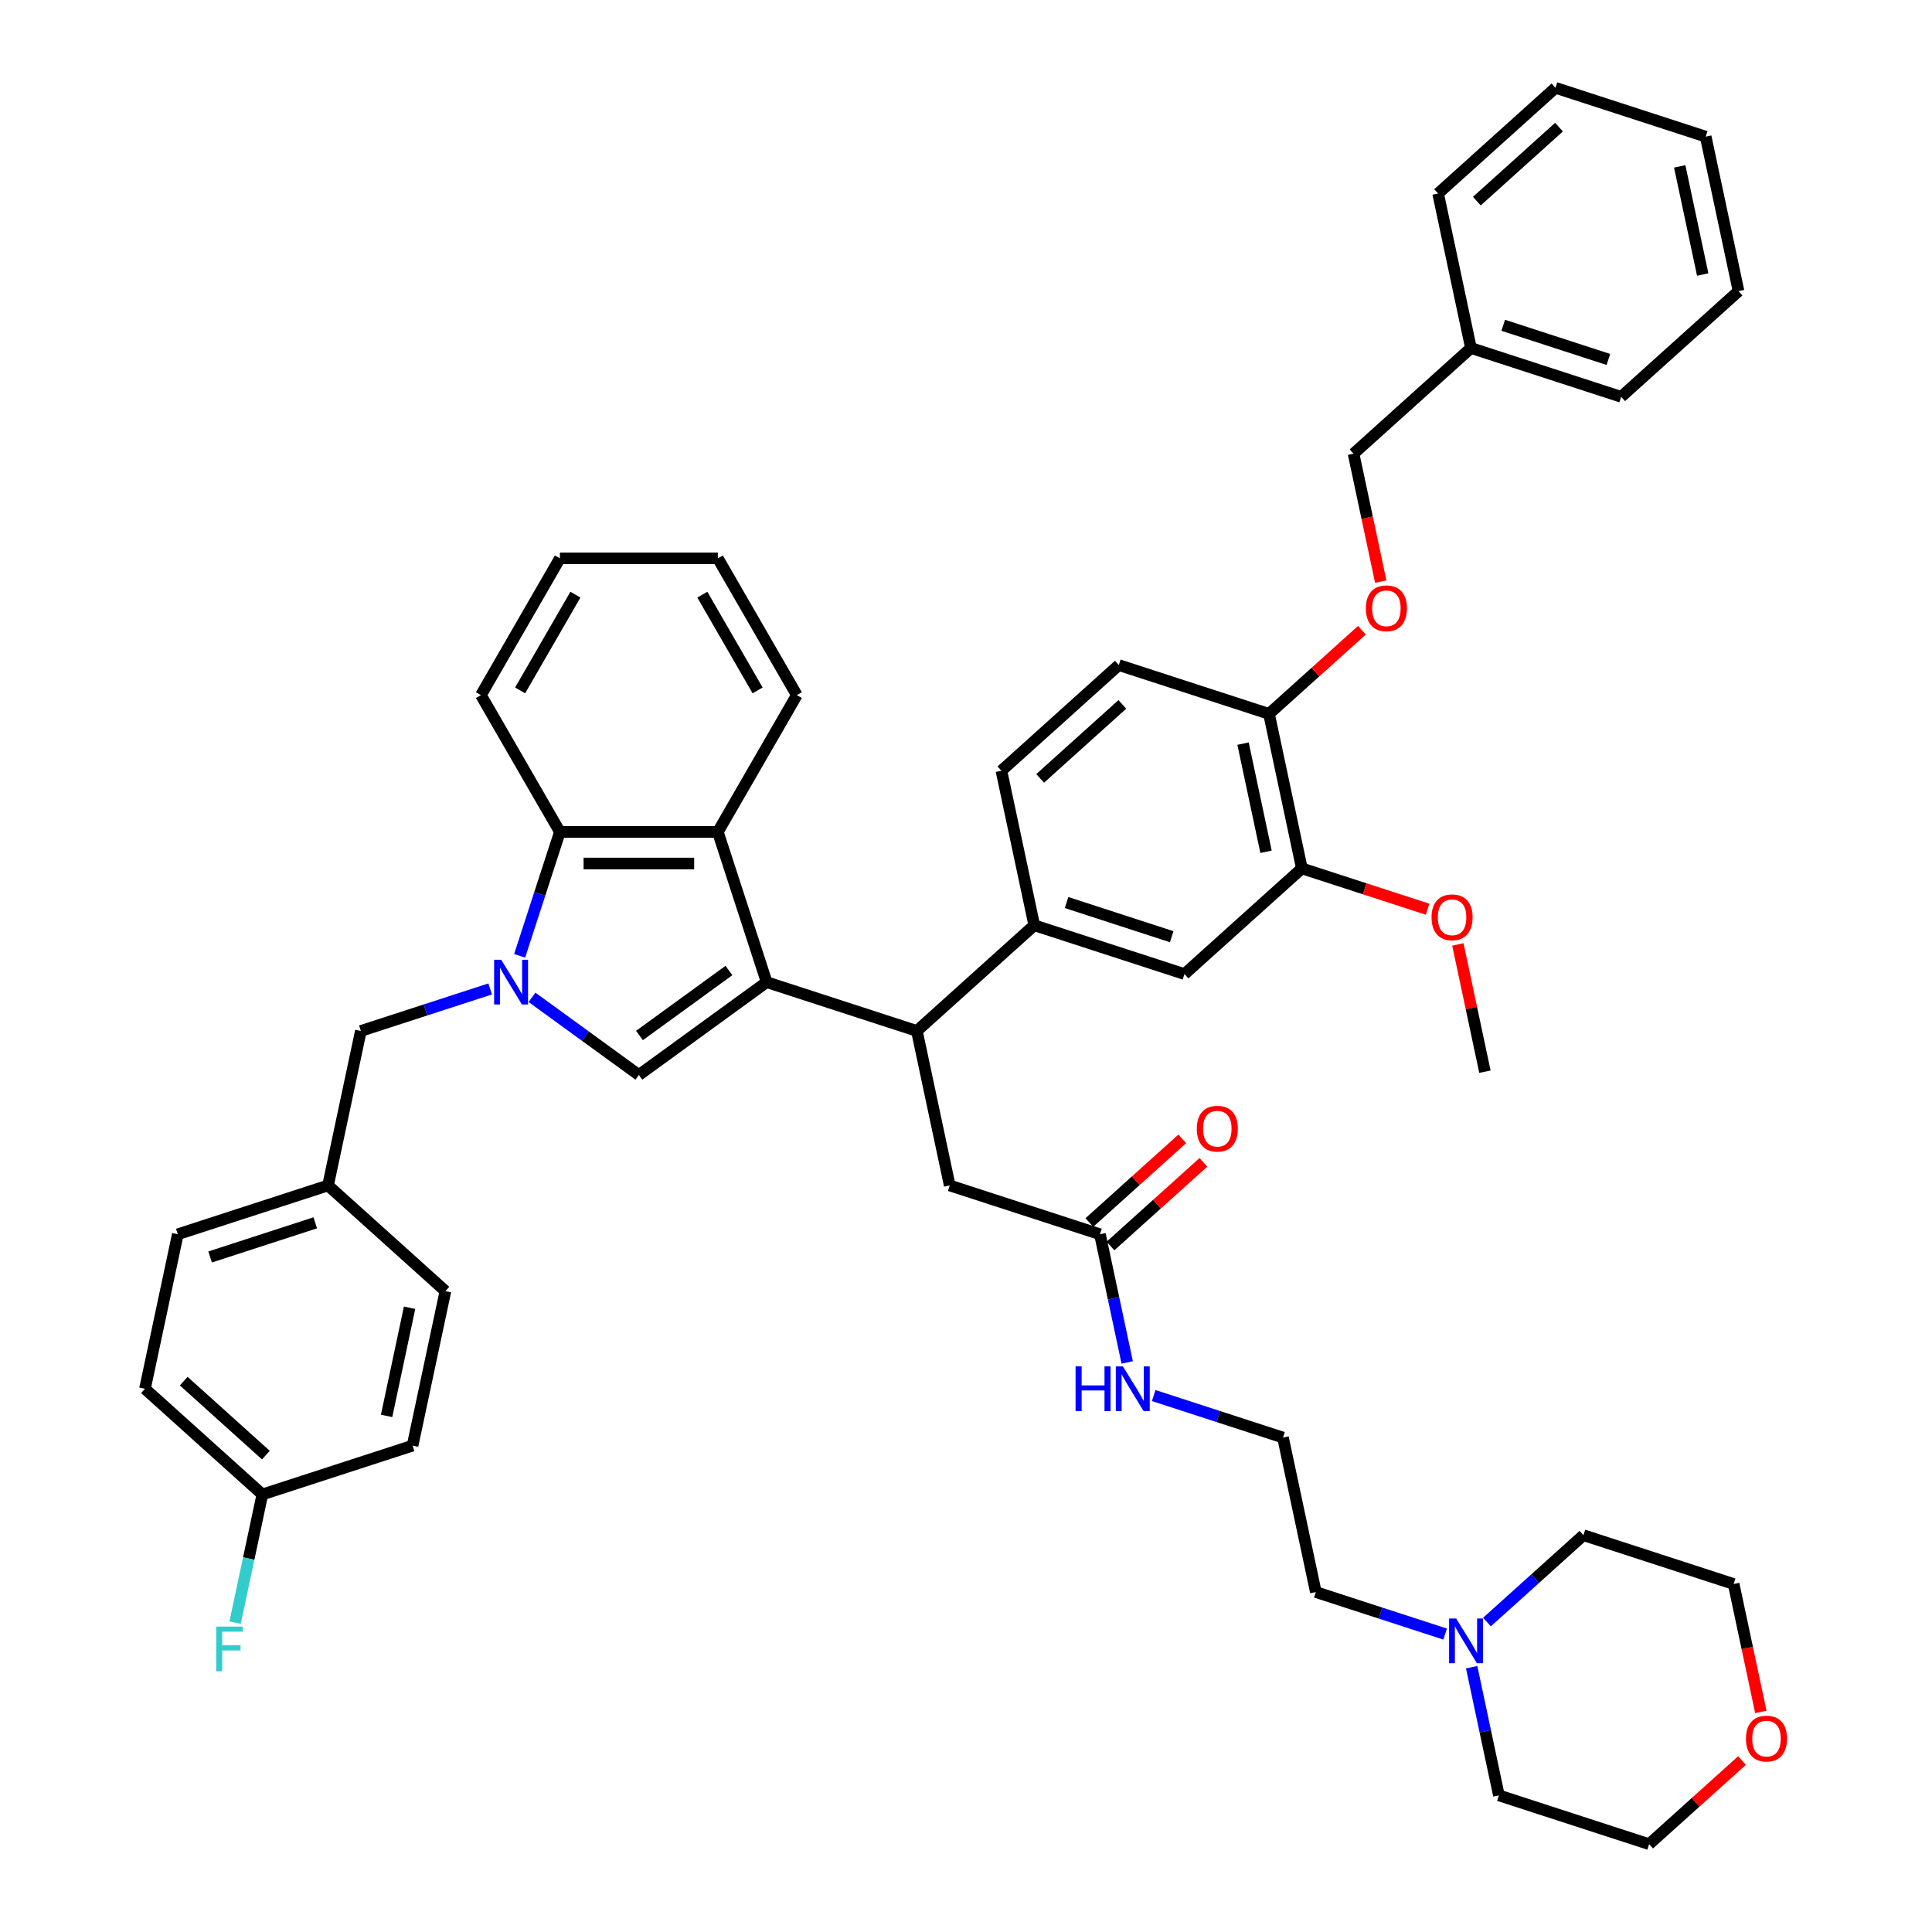 <?xml version='1.0' encoding='iso-8859-1'?>
<svg version='1.1' baseProfile='full'
              xmlns='http://www.w3.org/2000/svg'
                      xmlns:rdkit='http://www.rdkit.org/xml'
                      xmlns:xlink='http://www.w3.org/1999/xlink'
                  xml:space='preserve'
width='1000px' height='1000px' viewBox='0 0 1000 1000'>
<!-- END OF HEADER -->
<rect style='opacity:1.0;fill:#FFFFFF;stroke:none' width='1000' height='1000' x='0' y='0'> </rect>
<path class='bond-0' d='M 396.821,508.355 L 330.68,556.409' style='fill:none;fill-rule:evenodd;stroke:#000000;stroke-width:6px;stroke-linecap:butt;stroke-linejoin:miter;stroke-opacity:1' />
<path class='bond-0' d='M 377.289,502.335 L 330.991,535.973' style='fill:none;fill-rule:evenodd;stroke:#000000;stroke-width:6px;stroke-linecap:butt;stroke-linejoin:miter;stroke-opacity:1' />
<path class='bond-1' d='M 396.821,508.355 L 371.558,430.601' style='fill:none;fill-rule:evenodd;stroke:#000000;stroke-width:6px;stroke-linecap:butt;stroke-linejoin:miter;stroke-opacity:1' />
<path class='bond-2' d='M 396.821,508.355 L 474.575,533.618' style='fill:none;fill-rule:evenodd;stroke:#000000;stroke-width:6px;stroke-linecap:butt;stroke-linejoin:miter;stroke-opacity:1' />
<path class='bond-3' d='M 275.364,516.219 L 303.022,536.314' style='fill:none;fill-rule:evenodd;stroke:#0000FF;stroke-width:6px;stroke-linecap:butt;stroke-linejoin:miter;stroke-opacity:1' />
<path class='bond-3' d='M 303.022,536.314 L 330.68,556.409' style='fill:none;fill-rule:evenodd;stroke:#000000;stroke-width:6px;stroke-linecap:butt;stroke-linejoin:miter;stroke-opacity:1' />
<path class='bond-4' d='M 253.715,511.872 L 220.251,522.745' style='fill:none;fill-rule:evenodd;stroke:#0000FF;stroke-width:6px;stroke-linecap:butt;stroke-linejoin:miter;stroke-opacity:1' />
<path class='bond-4' d='M 220.251,522.745 L 186.786,533.618' style='fill:none;fill-rule:evenodd;stroke:#000000;stroke-width:6px;stroke-linecap:butt;stroke-linejoin:miter;stroke-opacity:1' />
<path class='bond-5' d='M 268.965,494.734 L 279.384,462.668' style='fill:none;fill-rule:evenodd;stroke:#0000FF;stroke-width:6px;stroke-linecap:butt;stroke-linejoin:miter;stroke-opacity:1' />
<path class='bond-5' d='M 279.384,462.668 L 289.803,430.601' style='fill:none;fill-rule:evenodd;stroke:#000000;stroke-width:6px;stroke-linecap:butt;stroke-linejoin:miter;stroke-opacity:1' />
<path class='bond-6' d='M 371.558,430.601 L 289.803,430.601' style='fill:none;fill-rule:evenodd;stroke:#000000;stroke-width:6px;stroke-linecap:butt;stroke-linejoin:miter;stroke-opacity:1' />
<path class='bond-6' d='M 359.295,446.952 L 302.066,446.952' style='fill:none;fill-rule:evenodd;stroke:#000000;stroke-width:6px;stroke-linecap:butt;stroke-linejoin:miter;stroke-opacity:1' />
<path class='bond-7' d='M 371.558,430.601 L 412.435,359.8' style='fill:none;fill-rule:evenodd;stroke:#000000;stroke-width:6px;stroke-linecap:butt;stroke-linejoin:miter;stroke-opacity:1' />
<path class='bond-8' d='M 474.575,533.618 L 535.33,478.914' style='fill:none;fill-rule:evenodd;stroke:#000000;stroke-width:6px;stroke-linecap:butt;stroke-linejoin:miter;stroke-opacity:1' />
<path class='bond-9' d='M 474.575,533.618 L 491.572,613.587' style='fill:none;fill-rule:evenodd;stroke:#000000;stroke-width:6px;stroke-linecap:butt;stroke-linejoin:miter;stroke-opacity:1' />
<path class='bond-10' d='M 289.803,430.601 L 248.926,359.8' style='fill:none;fill-rule:evenodd;stroke:#000000;stroke-width:6px;stroke-linecap:butt;stroke-linejoin:miter;stroke-opacity:1' />
<path class='bond-11' d='M 535.33,478.914 L 613.084,504.177' style='fill:none;fill-rule:evenodd;stroke:#000000;stroke-width:6px;stroke-linecap:butt;stroke-linejoin:miter;stroke-opacity:1' />
<path class='bond-11' d='M 552.046,467.153 L 606.473,484.837' style='fill:none;fill-rule:evenodd;stroke:#000000;stroke-width:6px;stroke-linecap:butt;stroke-linejoin:miter;stroke-opacity:1' />
<path class='bond-12' d='M 535.33,478.914 L 518.332,398.946' style='fill:none;fill-rule:evenodd;stroke:#000000;stroke-width:6px;stroke-linecap:butt;stroke-linejoin:miter;stroke-opacity:1' />
<path class='bond-13' d='M 613.084,504.177 L 673.839,449.473' style='fill:none;fill-rule:evenodd;stroke:#000000;stroke-width:6px;stroke-linecap:butt;stroke-linejoin:miter;stroke-opacity:1' />
<path class='bond-14' d='M 186.786,533.618 L 169.788,613.587' style='fill:none;fill-rule:evenodd;stroke:#000000;stroke-width:6px;stroke-linecap:butt;stroke-linejoin:miter;stroke-opacity:1' />
<path class='bond-15' d='M 673.839,449.473 L 706.38,460.046' style='fill:none;fill-rule:evenodd;stroke:#000000;stroke-width:6px;stroke-linecap:butt;stroke-linejoin:miter;stroke-opacity:1' />
<path class='bond-15' d='M 706.38,460.046 L 738.921,470.619' style='fill:none;fill-rule:evenodd;stroke:#FF0000;stroke-width:6px;stroke-linecap:butt;stroke-linejoin:miter;stroke-opacity:1' />
<path class='bond-16' d='M 673.839,449.473 L 656.841,369.505' style='fill:none;fill-rule:evenodd;stroke:#000000;stroke-width:6px;stroke-linecap:butt;stroke-linejoin:miter;stroke-opacity:1' />
<path class='bond-16' d='M 655.296,440.877 L 643.397,384.899' style='fill:none;fill-rule:evenodd;stroke:#000000;stroke-width:6px;stroke-linecap:butt;stroke-linejoin:miter;stroke-opacity:1' />
<path class='bond-17' d='M 569.326,638.85 L 491.572,613.587' style='fill:none;fill-rule:evenodd;stroke:#000000;stroke-width:6px;stroke-linecap:butt;stroke-linejoin:miter;stroke-opacity:1' />
<path class='bond-18' d='M 574.796,644.926 L 598.838,623.278' style='fill:none;fill-rule:evenodd;stroke:#000000;stroke-width:6px;stroke-linecap:butt;stroke-linejoin:miter;stroke-opacity:1' />
<path class='bond-18' d='M 598.838,623.278 L 622.88,601.631' style='fill:none;fill-rule:evenodd;stroke:#FF0000;stroke-width:6px;stroke-linecap:butt;stroke-linejoin:miter;stroke-opacity:1' />
<path class='bond-18' d='M 563.855,632.775 L 587.897,611.127' style='fill:none;fill-rule:evenodd;stroke:#000000;stroke-width:6px;stroke-linecap:butt;stroke-linejoin:miter;stroke-opacity:1' />
<path class='bond-18' d='M 587.897,611.127 L 611.939,589.48' style='fill:none;fill-rule:evenodd;stroke:#FF0000;stroke-width:6px;stroke-linecap:butt;stroke-linejoin:miter;stroke-opacity:1' />
<path class='bond-19' d='M 569.326,638.85 L 576.377,672.024' style='fill:none;fill-rule:evenodd;stroke:#000000;stroke-width:6px;stroke-linecap:butt;stroke-linejoin:miter;stroke-opacity:1' />
<path class='bond-19' d='M 576.377,672.024 L 583.428,705.198' style='fill:none;fill-rule:evenodd;stroke:#0000FF;stroke-width:6px;stroke-linecap:butt;stroke-linejoin:miter;stroke-opacity:1' />
<path class='bond-20' d='M 748.004,845.797 L 714.539,834.923' style='fill:none;fill-rule:evenodd;stroke:#0000FF;stroke-width:6px;stroke-linecap:butt;stroke-linejoin:miter;stroke-opacity:1' />
<path class='bond-20' d='M 714.539,834.923 L 681.075,824.05' style='fill:none;fill-rule:evenodd;stroke:#000000;stroke-width:6px;stroke-linecap:butt;stroke-linejoin:miter;stroke-opacity:1' />
<path class='bond-21' d='M 769.652,839.567 L 794.618,817.088' style='fill:none;fill-rule:evenodd;stroke:#0000FF;stroke-width:6px;stroke-linecap:butt;stroke-linejoin:miter;stroke-opacity:1' />
<path class='bond-21' d='M 794.618,817.088 L 819.584,794.609' style='fill:none;fill-rule:evenodd;stroke:#000000;stroke-width:6px;stroke-linecap:butt;stroke-linejoin:miter;stroke-opacity:1' />
<path class='bond-22' d='M 761.723,862.934 L 768.774,896.108' style='fill:none;fill-rule:evenodd;stroke:#0000FF;stroke-width:6px;stroke-linecap:butt;stroke-linejoin:miter;stroke-opacity:1' />
<path class='bond-22' d='M 768.774,896.108 L 775.826,929.282' style='fill:none;fill-rule:evenodd;stroke:#000000;stroke-width:6px;stroke-linecap:butt;stroke-linejoin:miter;stroke-opacity:1' />
<path class='bond-23' d='M 656.841,369.505 L 579.088,344.241' style='fill:none;fill-rule:evenodd;stroke:#000000;stroke-width:6px;stroke-linecap:butt;stroke-linejoin:miter;stroke-opacity:1' />
<path class='bond-24' d='M 656.841,369.505 L 680.883,347.857' style='fill:none;fill-rule:evenodd;stroke:#000000;stroke-width:6px;stroke-linecap:butt;stroke-linejoin:miter;stroke-opacity:1' />
<path class='bond-24' d='M 680.883,347.857 L 704.925,326.21' style='fill:none;fill-rule:evenodd;stroke:#FF0000;stroke-width:6px;stroke-linecap:butt;stroke-linejoin:miter;stroke-opacity:1' />
<path class='bond-25' d='M 714.674,301.049 L 707.637,267.94' style='fill:none;fill-rule:evenodd;stroke:#FF0000;stroke-width:6px;stroke-linecap:butt;stroke-linejoin:miter;stroke-opacity:1' />
<path class='bond-25' d='M 707.637,267.94 L 700.599,234.832' style='fill:none;fill-rule:evenodd;stroke:#000000;stroke-width:6px;stroke-linecap:butt;stroke-linejoin:miter;stroke-opacity:1' />
<path class='bond-26' d='M 518.332,398.946 L 579.088,344.241' style='fill:none;fill-rule:evenodd;stroke:#000000;stroke-width:6px;stroke-linecap:butt;stroke-linejoin:miter;stroke-opacity:1' />
<path class='bond-26' d='M 538.387,402.891 L 580.916,364.598' style='fill:none;fill-rule:evenodd;stroke:#000000;stroke-width:6px;stroke-linecap:butt;stroke-linejoin:miter;stroke-opacity:1' />
<path class='bond-27' d='M 901.663,911.251 L 877.621,932.898' style='fill:none;fill-rule:evenodd;stroke:#FF0000;stroke-width:6px;stroke-linecap:butt;stroke-linejoin:miter;stroke-opacity:1' />
<path class='bond-27' d='M 877.621,932.898 L 853.579,954.545' style='fill:none;fill-rule:evenodd;stroke:#000000;stroke-width:6px;stroke-linecap:butt;stroke-linejoin:miter;stroke-opacity:1' />
<path class='bond-28' d='M 911.412,886.09 L 904.374,852.981' style='fill:none;fill-rule:evenodd;stroke:#FF0000;stroke-width:6px;stroke-linecap:butt;stroke-linejoin:miter;stroke-opacity:1' />
<path class='bond-28' d='M 904.374,852.981 L 897.337,819.873' style='fill:none;fill-rule:evenodd;stroke:#000000;stroke-width:6px;stroke-linecap:butt;stroke-linejoin:miter;stroke-opacity:1' />
<path class='bond-29' d='M 597.148,722.335 L 630.612,733.209' style='fill:none;fill-rule:evenodd;stroke:#0000FF;stroke-width:6px;stroke-linecap:butt;stroke-linejoin:miter;stroke-opacity:1' />
<path class='bond-29' d='M 630.612,733.209 L 664.077,744.082' style='fill:none;fill-rule:evenodd;stroke:#000000;stroke-width:6px;stroke-linecap:butt;stroke-linejoin:miter;stroke-opacity:1' />
<path class='bond-30' d='M 169.788,613.587 L 230.544,668.291' style='fill:none;fill-rule:evenodd;stroke:#000000;stroke-width:6px;stroke-linecap:butt;stroke-linejoin:miter;stroke-opacity:1' />
<path class='bond-31' d='M 169.788,613.587 L 92.035,638.85' style='fill:none;fill-rule:evenodd;stroke:#000000;stroke-width:6px;stroke-linecap:butt;stroke-linejoin:miter;stroke-opacity:1' />
<path class='bond-31' d='M 163.178,632.927 L 108.751,650.611' style='fill:none;fill-rule:evenodd;stroke:#000000;stroke-width:6px;stroke-linecap:butt;stroke-linejoin:miter;stroke-opacity:1' />
<path class='bond-32' d='M 700.599,234.832 L 761.355,180.127' style='fill:none;fill-rule:evenodd;stroke:#000000;stroke-width:6px;stroke-linecap:butt;stroke-linejoin:miter;stroke-opacity:1' />
<path class='bond-33' d='M 135.793,773.523 L 75.037,718.818' style='fill:none;fill-rule:evenodd;stroke:#000000;stroke-width:6px;stroke-linecap:butt;stroke-linejoin:miter;stroke-opacity:1' />
<path class='bond-33' d='M 137.62,753.166 L 95.091,714.873' style='fill:none;fill-rule:evenodd;stroke:#000000;stroke-width:6px;stroke-linecap:butt;stroke-linejoin:miter;stroke-opacity:1' />
<path class='bond-34' d='M 135.793,773.523 L 128.741,806.697' style='fill:none;fill-rule:evenodd;stroke:#000000;stroke-width:6px;stroke-linecap:butt;stroke-linejoin:miter;stroke-opacity:1' />
<path class='bond-34' d='M 128.741,806.697 L 121.69,839.871' style='fill:none;fill-rule:evenodd;stroke:#33CCCC;stroke-width:6px;stroke-linecap:butt;stroke-linejoin:miter;stroke-opacity:1' />
<path class='bond-35' d='M 135.793,773.523 L 213.546,748.259' style='fill:none;fill-rule:evenodd;stroke:#000000;stroke-width:6px;stroke-linecap:butt;stroke-linejoin:miter;stroke-opacity:1' />
<path class='bond-36' d='M 754.592,488.847 L 761.591,521.776' style='fill:none;fill-rule:evenodd;stroke:#FF0000;stroke-width:6px;stroke-linecap:butt;stroke-linejoin:miter;stroke-opacity:1' />
<path class='bond-36' d='M 761.591,521.776 L 768.59,554.705' style='fill:none;fill-rule:evenodd;stroke:#000000;stroke-width:6px;stroke-linecap:butt;stroke-linejoin:miter;stroke-opacity:1' />
<path class='bond-37' d='M 412.435,359.8 L 371.558,288.998' style='fill:none;fill-rule:evenodd;stroke:#000000;stroke-width:6px;stroke-linecap:butt;stroke-linejoin:miter;stroke-opacity:1' />
<path class='bond-37' d='M 392.143,357.355 L 363.529,307.794' style='fill:none;fill-rule:evenodd;stroke:#000000;stroke-width:6px;stroke-linecap:butt;stroke-linejoin:miter;stroke-opacity:1' />
<path class='bond-38' d='M 230.544,668.291 L 213.546,748.259' style='fill:none;fill-rule:evenodd;stroke:#000000;stroke-width:6px;stroke-linecap:butt;stroke-linejoin:miter;stroke-opacity:1' />
<path class='bond-38' d='M 212.001,676.887 L 200.102,732.865' style='fill:none;fill-rule:evenodd;stroke:#000000;stroke-width:6px;stroke-linecap:butt;stroke-linejoin:miter;stroke-opacity:1' />
<path class='bond-39' d='M 92.035,638.85 L 75.037,718.818' style='fill:none;fill-rule:evenodd;stroke:#000000;stroke-width:6px;stroke-linecap:butt;stroke-linejoin:miter;stroke-opacity:1' />
<path class='bond-40' d='M 664.077,744.082 L 681.075,824.05' style='fill:none;fill-rule:evenodd;stroke:#000000;stroke-width:6px;stroke-linecap:butt;stroke-linejoin:miter;stroke-opacity:1' />
<path class='bond-41' d='M 761.355,180.127 L 839.108,205.391' style='fill:none;fill-rule:evenodd;stroke:#000000;stroke-width:6px;stroke-linecap:butt;stroke-linejoin:miter;stroke-opacity:1' />
<path class='bond-41' d='M 778.071,168.366 L 832.498,186.051' style='fill:none;fill-rule:evenodd;stroke:#000000;stroke-width:6px;stroke-linecap:butt;stroke-linejoin:miter;stroke-opacity:1' />
<path class='bond-42' d='M 761.355,180.127 L 744.357,100.159' style='fill:none;fill-rule:evenodd;stroke:#000000;stroke-width:6px;stroke-linecap:butt;stroke-linejoin:miter;stroke-opacity:1' />
<path class='bond-43' d='M 248.926,359.8 L 289.803,288.998' style='fill:none;fill-rule:evenodd;stroke:#000000;stroke-width:6px;stroke-linecap:butt;stroke-linejoin:miter;stroke-opacity:1' />
<path class='bond-43' d='M 269.218,357.355 L 297.832,307.794' style='fill:none;fill-rule:evenodd;stroke:#000000;stroke-width:6px;stroke-linecap:butt;stroke-linejoin:miter;stroke-opacity:1' />
<path class='bond-44' d='M 819.584,794.609 L 897.337,819.873' style='fill:none;fill-rule:evenodd;stroke:#000000;stroke-width:6px;stroke-linecap:butt;stroke-linejoin:miter;stroke-opacity:1' />
<path class='bond-45' d='M 775.826,929.282 L 853.579,954.545' style='fill:none;fill-rule:evenodd;stroke:#000000;stroke-width:6px;stroke-linecap:butt;stroke-linejoin:miter;stroke-opacity:1' />
<path class='bond-46' d='M 839.108,205.391 L 899.864,150.686' style='fill:none;fill-rule:evenodd;stroke:#000000;stroke-width:6px;stroke-linecap:butt;stroke-linejoin:miter;stroke-opacity:1' />
<path class='bond-47' d='M 744.357,100.159 L 805.113,45.455' style='fill:none;fill-rule:evenodd;stroke:#000000;stroke-width:6px;stroke-linecap:butt;stroke-linejoin:miter;stroke-opacity:1' />
<path class='bond-47' d='M 764.411,104.105 L 806.94,65.811' style='fill:none;fill-rule:evenodd;stroke:#000000;stroke-width:6px;stroke-linecap:butt;stroke-linejoin:miter;stroke-opacity:1' />
<path class='bond-48' d='M 371.558,288.998 L 289.803,288.998' style='fill:none;fill-rule:evenodd;stroke:#000000;stroke-width:6px;stroke-linecap:butt;stroke-linejoin:miter;stroke-opacity:1' />
<path class='bond-49' d='M 805.113,45.455 L 882.866,70.718' style='fill:none;fill-rule:evenodd;stroke:#000000;stroke-width:6px;stroke-linecap:butt;stroke-linejoin:miter;stroke-opacity:1' />
<path class='bond-50' d='M 899.864,150.686 L 882.866,70.718' style='fill:none;fill-rule:evenodd;stroke:#000000;stroke-width:6px;stroke-linecap:butt;stroke-linejoin:miter;stroke-opacity:1' />
<path class='bond-50' d='M 881.321,142.091 L 869.422,86.113' style='fill:none;fill-rule:evenodd;stroke:#000000;stroke-width:6px;stroke-linecap:butt;stroke-linejoin:miter;stroke-opacity:1' />
<path  class='atom-1' d='M 259.422 496.778
L 267.008 509.042
Q 267.761 510.251, 268.971 512.443
Q 270.18 514.634, 270.246 514.764
L 270.246 496.778
L 273.32 496.778
L 273.32 519.931
L 270.148 519.931
L 262.005 506.523
Q 261.057 504.954, 260.043 503.155
Q 259.062 501.357, 258.768 500.801
L 258.768 519.931
L 255.759 519.931
L 255.759 496.778
L 259.422 496.778
' fill='#0000FF'/>
<path  class='atom-12' d='M 753.71 837.737
L 761.297 850
Q 762.049 851.21, 763.259 853.401
Q 764.469 855.592, 764.534 855.723
L 764.534 837.737
L 767.608 837.737
L 767.608 860.89
L 764.436 860.89
L 756.294 847.482
Q 755.345 845.913, 754.331 844.114
Q 753.35 842.315, 753.056 841.76
L 753.056 860.89
L 750.048 860.89
L 750.048 837.737
L 753.71 837.737
' fill='#0000FF'/>
<path  class='atom-14' d='M 706.969 314.865
Q 706.969 309.306, 709.716 306.199
Q 712.463 303.093, 717.597 303.093
Q 722.731 303.093, 725.478 306.199
Q 728.225 309.306, 728.225 314.865
Q 728.225 320.49, 725.445 323.695
Q 722.666 326.867, 717.597 326.867
Q 712.496 326.867, 709.716 323.695
Q 706.969 320.523, 706.969 314.865
M 717.597 324.251
Q 721.129 324.251, 723.026 321.896
Q 724.955 319.509, 724.955 314.865
Q 724.955 310.32, 723.026 308.031
Q 721.129 305.709, 717.597 305.709
Q 714.065 305.709, 712.136 307.998
Q 710.239 310.287, 710.239 314.865
Q 710.239 319.542, 712.136 321.896
Q 714.065 324.251, 717.597 324.251
' fill='#FF0000'/>
<path  class='atom-16' d='M 619.453 584.211
Q 619.453 578.652, 622.2 575.545
Q 624.947 572.438, 630.081 572.438
Q 635.216 572.438, 637.963 575.545
Q 640.709 578.652, 640.709 584.211
Q 640.709 589.836, 637.93 593.04
Q 635.15 596.213, 630.081 596.213
Q 624.98 596.213, 622.2 593.04
Q 619.453 589.868, 619.453 584.211
M 630.081 593.596
Q 633.613 593.596, 635.51 591.242
Q 637.439 588.855, 637.439 584.211
Q 637.439 579.665, 635.51 577.376
Q 633.613 575.054, 630.081 575.054
Q 626.55 575.054, 624.62 577.344
Q 622.723 579.633, 622.723 584.211
Q 622.723 588.887, 624.62 591.242
Q 626.55 593.596, 630.081 593.596
' fill='#FF0000'/>
<path  class='atom-18' d='M 903.707 899.906
Q 903.707 894.347, 906.454 891.24
Q 909.201 888.134, 914.335 888.134
Q 919.469 888.134, 922.216 891.24
Q 924.963 894.347, 924.963 899.906
Q 924.963 905.531, 922.183 908.736
Q 919.403 911.908, 914.335 911.908
Q 909.233 911.908, 906.454 908.736
Q 903.707 905.564, 903.707 899.906
M 914.335 909.292
Q 917.867 909.292, 919.763 906.937
Q 921.693 904.55, 921.693 899.906
Q 921.693 895.361, 919.763 893.072
Q 917.867 890.75, 914.335 890.75
Q 910.803 890.75, 908.873 893.039
Q 906.977 895.328, 906.977 899.906
Q 906.977 904.583, 908.873 906.937
Q 910.803 909.292, 914.335 909.292
' fill='#FF0000'/>
<path  class='atom-19' d='M 556.712 707.242
L 559.851 707.242
L 559.851 717.085
L 571.689 717.085
L 571.689 707.242
L 574.829 707.242
L 574.829 730.395
L 571.689 730.395
L 571.689 719.701
L 559.851 719.701
L 559.851 730.395
L 556.712 730.395
L 556.712 707.242
' fill='#0000FF'/>
<path  class='atom-19' d='M 581.206 707.242
L 588.793 719.505
Q 589.545 720.715, 590.755 722.906
Q 591.965 725.097, 592.03 725.228
L 592.03 707.242
L 595.104 707.242
L 595.104 730.395
L 591.932 730.395
L 583.789 716.987
Q 582.841 715.417, 581.827 713.619
Q 580.846 711.82, 580.552 711.264
L 580.552 730.395
L 577.543 730.395
L 577.543 707.242
L 581.206 707.242
' fill='#0000FF'/>
<path  class='atom-23' d='M 740.964 474.802
Q 740.964 469.242, 743.711 466.136
Q 746.458 463.029, 751.593 463.029
Q 756.727 463.029, 759.474 466.136
Q 762.221 469.242, 762.221 474.802
Q 762.221 480.427, 759.441 483.631
Q 756.661 486.803, 751.593 486.803
Q 746.491 486.803, 743.711 483.631
Q 740.964 480.459, 740.964 474.802
M 751.593 484.187
Q 755.124 484.187, 757.021 481.833
Q 758.95 479.445, 758.95 474.802
Q 758.95 470.256, 757.021 467.967
Q 755.124 465.645, 751.593 465.645
Q 748.061 465.645, 746.131 467.934
Q 744.235 470.224, 744.235 474.802
Q 744.235 479.478, 746.131 481.833
Q 748.061 484.187, 751.593 484.187
' fill='#FF0000'/>
<path  class='atom-24' d='M 111.911 841.915
L 125.679 841.915
L 125.679 844.563
L 115.018 844.563
L 115.018 851.594
L 124.501 851.594
L 124.501 854.276
L 115.018 854.276
L 115.018 865.068
L 111.911 865.068
L 111.911 841.915
' fill='#33CCCC'/>
</svg>
